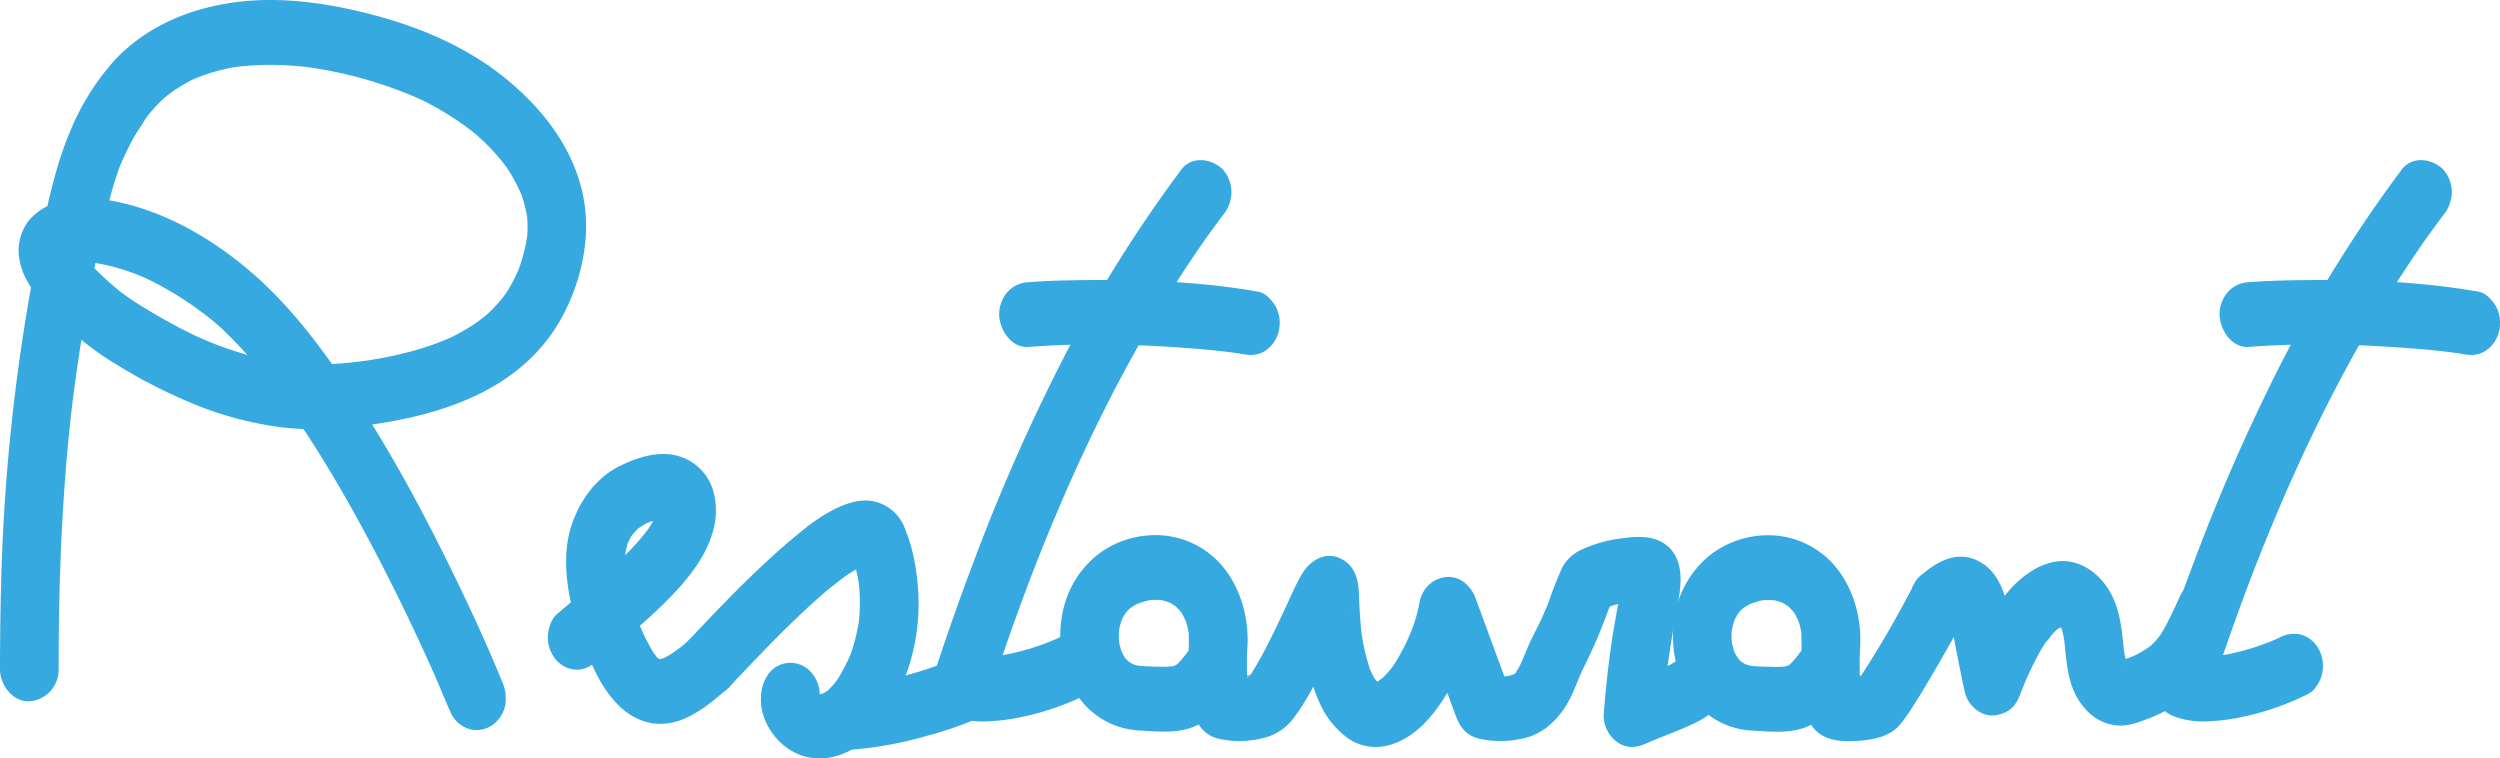 <svg xmlns="http://www.w3.org/2000/svg" xmlns:xlink="http://www.w3.org/1999/xlink" width="791" height="239.933" viewBox="0 0 791 239.933">
  <defs>
    <clipPath id="clip-path">
      <rect id="Modalità_Isolamento_Frame_Clip_Content_Mask_" data-name="Modalità_Isolamento [Frame Clip Content Mask]" width="791" height="239.933" fill="none"/>
    </clipPath>
  </defs>
  <g id="Modalità_Isolamento_Clip_Content_" data-name="Modalità_Isolamento (Clip Content)" clip-path="url(#clip-path)">
    <rect id="Modalità_Isolamento_Frame_Background_" data-name="Modalità_Isolamento [Frame Background]" width="791" height="239.933" fill="none"/>
    <path id="Vector" d="M9.286,31.221c-5.2.287-9.068-4.927-9.278-10.235A9.962,9.962,0,0,1,9.286,10.75c2.029-.109,4.045-.341,6.049-.641l-2.462.368a116.467,116.467,0,0,0,31-8.721L41.66,2.794c1-.464,1.992-.955,2.957-1.5C49.256-1.314,54.451.078,57.309,4.964c2.61,4.463,1,11.573-3.328,14-6.779,3.794-14.053,6.169-21.6,8.175a116.219,116.219,0,0,1-23.1,4.094Z" transform="translate(259.86 205.969)" fill="#36a9e1"/>
    <path id="Vector-2" data-name="Vector" d="M9.278,221.89C4.268,222.135,0,217,0,211.654q0-14.678.421-29.342A616.093,616.093,0,0,1,13.744,70.91c2.14-9.908,4.379-19.584,8.251-28.864A77.98,77.98,0,0,1,36.073,19.269C46.971,7.491,62,2.019,76.388.476s29.17.832,43.186,4.64C134.394,9.17,149.115,15.6,161.3,25.929c10.3,8.734,19.36,20.048,22.8,34.2,3.1,12.774.532,26.285-5.035,37.776-12.717,26.285-41.4,34.118-66.158,37.039a94.368,94.368,0,0,1-24.024.232,110.9,110.9,0,0,1-26.4-6.865,167.772,167.772,0,0,1-26.2-13.333,82.292,82.292,0,0,1-9.686-6.81A115.419,115.419,0,0,1,14.944,97.372c-3.649-4-7.534-8.912-8.659-14.616A15.556,15.556,0,0,1,9.34,69.5,18.815,18.815,0,0,1,17,64.359c4.812-1.965,10.4-1.993,15.451-1.3,16.082,2.225,31.4,10.29,44.386,20.839,9.525,7.724,17.727,17.032,25.187,27.117,15.661,21.153,28.687,44.572,40.452,68.55,5.777,11.8,11.381,23.787,16.366,36.029a12.919,12.919,0,0,1,.94,7.888,10.341,10.341,0,0,1-4.268,6.114,8.717,8.717,0,0,1-7.15,1.037,9.5,9.5,0,0,1-5.542-4.708,1.444,1.444,0,0,1-.087-.2c-2.14-4.722-4.058-9.567-6.185-14.3q-6.81-15.189-14.325-29.983c-6.334-12.474-13.051-24.729-20.35-36.547q-2.8-4.545-5.728-8.994c-.977-1.474-1.955-2.934-2.944-4.381-.507-.751-1.027-1.488-1.546-2.238-.359-.519,1.509,2.143.495.71-.235-.328-.482-.669-.717-1.01-3.872-5.432-7.942-10.7-12.3-15.681q-3.117-3.562-6.433-6.878c-1.039-1.037-2.1-2.047-3.179-3.03-.544-.491-1.1-.983-1.658-1.474-.124-.109-.26-.218-.383-.328-.73-.655,1.509,1.269,1.237,1.051s-.507-.437-.767-.641A106.127,106.127,0,0,0,45.524,87.737l2.214,1.037a65.9,65.9,0,0,0-17.43-5.554l2.462.368a32.462,32.462,0,0,0-9.34-.191l2.462-.368a16.66,16.66,0,0,0-4.4,1.242L23.7,83.233A16.777,16.777,0,0,0,21.611,84.5c3.216-2.115,1.831-1.692,1.311-1.092a3.836,3.836,0,0,1-.383.409c-.742.587,1.571-2.279,1.052-1.474a2.7,2.7,0,0,0-.21.478l.94-2.443a5.1,5.1,0,0,0-.21.86l.334-2.716a5.16,5.16,0,0,0,0,1.31l-.334-2.716a9.411,9.411,0,0,0,.47,1.829l-.94-2.443a17.427,17.427,0,0,0,.928,1.965c.2.355.4.7.606,1.024l.371.573c.656,1.051-1.138-1.569-.977-1.378,1.138,1.351,2.152,2.784,3.34,4.094a87.113,87.113,0,0,0,6.94,6.783c.544.491,1.089.955,1.633,1.433.235.2-2.214-1.87-1.3-1.105.124.109.247.2.371.314.21.177.408.341.619.519.73.6,1.46,1.187,2.19,1.774a79.58,79.58,0,0,0,8.016,5.3,166.151,166.151,0,0,0,16.416,8.884l-2.214-1.037a110.416,110.416,0,0,0,29.689,9.294l-2.462-.368c10,1.447,19.917.737,29.875-.723l-2.462.368c9.76-1.46,19.508-3.753,28.626-7.984l-2.214,1.037a61.919,61.919,0,0,0,8.956-5.1c1.3-.9,2.536-1.87,3.761-2.866-2.957,2.4-.557.478.111-.15.557-.519,1.1-1.064,1.633-1.61,1.052-1.092,2.054-2.225,3.006-3.425.47-.587.9-1.215,1.373-1.815-2.363,3.016-.544.764,0-.1a49.792,49.792,0,0,0,4.28-8.625l-.94,2.443A56.52,56.52,0,0,0,167,73.435l-.334,2.716a37.5,37.5,0,0,0,0-8.734L167,70.132a42.326,42.326,0,0,0-2.462-9.758l.94,2.443A54.381,54.381,0,0,0,160.2,52.8c-1.064-1.624,1.447,1.993.482.682-.309-.409-.606-.819-.915-1.228-.619-.832-1.274-1.638-1.942-2.429q-2.023-2.4-4.255-4.558c-.742-.723-1.5-1.433-2.276-2.129-.557-.5-2.3-1.911.285.2-.445-.355-.878-.737-1.324-1.092q-2.765-2.231-5.7-4.2a94.6,94.6,0,0,0-12.816-7.233l2.214,1.037A131.976,131.976,0,0,0,97.987,21.343l2.462.368a93.11,93.11,0,0,0-26.98-.382l2.462-.368A59.7,59.7,0,0,0,60,25.6l2.214-1.037a49.465,49.465,0,0,0-8.363,4.954c-.619.45-1.212.942-1.818,1.419-1.311,1.037,1.757-1.569.581-.5-.322.287-.643.573-.953.86a47.808,47.808,0,0,0-3.476,3.6c-.594.669-1.163,1.365-1.707,2.074-.223.3-.458.6-.68.9-.186.246-.371.491-.544.737l.915-1.31c-1,1.979-2.449,3.767-3.538,5.691a89.13,89.13,0,0,0-5.69,12.119l.94-2.443a129.037,129.037,0,0,0-4.7,16.772A582.848,582.848,0,0,0,22.824,128.16l.334-2.716q-1.095,8.987-1.905,18.042c-2.029,22.654-2.7,45.418-2.7,68.168A9.978,9.978,0,0,1,9.278,221.89Z" transform="translate(0 0.001)" fill="#36a9e1"/>
    <path id="Vector-3" data-name="Vector" d="M15.834,65.269c-2.041,1.774-3.934,2.88-6.556,3a9.086,9.086,0,0,1-6.556-3A10.959,10.959,0,0,1,0,58.036C0,55.73.977,52.3,2.722,50.8c2.734-2.361,5.517-4.626,8.3-6.892,1.188-.969,2.363-1.938,3.538-2.907.693-.56,1.361-1.242,2.091-1.747.21-.15-1.88,1.6-1.126.955.148-.136.309-.259.458-.4.309-.259.606-.532.915-.792,2.647-2.306,5.307-4.749,7.756-7.192A73.726,73.726,0,0,0,31.57,24c.26-.341.495-.751.779-1.064.2-.2-1.435,2.115-.915,1.31.1-.164.21-.314.309-.464.4-.6.779-1.2,1.138-1.829a28.056,28.056,0,0,0,1.905-3.917l-.94,2.443a18.441,18.441,0,0,0,.99-3.808L34.5,19.387a13.776,13.776,0,0,0,0-3.112l.334,2.716a10.093,10.093,0,0,0-.47-1.924l.94,2.443c-.148-.368-.346-.7-.507-1.051-.581-1.283,1.769,2.293.717,1.105s2.152,1.447,1,.832c-.309-.164-.594-.368-.9-.519l2.214,1.037a8.513,8.513,0,0,0-2.054-.614l2.462.368a14.545,14.545,0,0,0-4.144.068l2.462-.368a25.381,25.381,0,0,0-6.383,2.02l2.214-1.037a20.842,20.842,0,0,0-2.833,1.556c-.359.232-.717.491-1.064.751-.322.232-1.435,1.174-.124.068s.235-.177-.049.109a20.688,20.688,0,0,0-1.608,1.76c-.062.1-.668.819-.643.846.049.041,1.546-2.416.631-.86a26.241,26.241,0,0,0-1.917,3.876l.94-2.443a27.8,27.8,0,0,0-1.447,6.046l.334-2.716a39.646,39.646,0,0,0,.074,9.062l-.334-2.716a72.316,72.316,0,0,0,4.392,16.732L27.8,50.98A71.183,71.183,0,0,0,33,62.185c.26.437.544.86.816,1.3.928,1.46-1.546-2.006-.507-.737.544.669,1.064,1.324,1.67,1.938.235.232.495.45.73.682-2.326-2.293-1.571-1.256-.9-.819a13.628,13.628,0,0,0,1.757,1.024l-2.214-1.037a9.407,9.407,0,0,0,2.338.669l-2.462-.368a9.9,9.9,0,0,0,2.462-.014l-2.462.368a15.048,15.048,0,0,0,3.8-1.174l-2.214,1.037a31.4,31.4,0,0,0,4.676-2.8c.9-.628,1.781-1.31,2.635-2.006.371-.287.73-.614,1.1-.9-2.524,1.979-.544.437,0-.041a10.1,10.1,0,0,1,6.556-3,9.086,9.086,0,0,1,6.556,3,10.959,10.959,0,0,1,2.722,7.233c0,2.334-.99,5.691-2.722,7.233-6.358,5.623-13.929,12.037-22.576,11.587-9.315-.491-15.735-8.2-19.867-16.759a95.924,95.924,0,0,1-7.62-21.631c-1.67-7.888-2.4-16.622.3-24.606S15.389,7.541,22.5,3.938C28.551.881,35.986-1.453,42.555,1.072a16.131,16.131,0,0,1,9.884,11,23.333,23.333,0,0,1-.1,12.064c-1.905,7-5.987,12.719-10.75,18.124A147.215,147.215,0,0,1,26.028,56.93c-2.165,1.842-4.354,3.63-6.544,5.418-.977.792-1.955,1.583-2.919,2.375-.421.341-.854.7-1.274,1.051-.2.164-.383.328-.581.491-1.014.86,2.14-1.829,1.163-.983Z" transform="translate(173.337 143.643)" fill="#36a9e1"/>
    <path id="Vector-4" data-name="Vector" d="M25.938,61.586a12.586,12.586,0,0,1,2.722-7.233,8.66,8.66,0,0,1,13.113,0,10.8,10.8,0,0,1,2.722,7.233,10.458,10.458,0,0,0,0,1.761l-.334-2.716a9.687,9.687,0,0,0,.52,2.047l-.94-2.443c.223.532.544,1,.767,1.5-1.076-1.474-1.3-1.815-.693-1.051.136.164.285.314.433.464a4.888,4.888,0,0,0,.458.45c-1.361-1.119-1.658-1.392-.891-.805.495.3.953.614,1.46.873l-2.214-1.037a11.135,11.135,0,0,0,2.783.887l-2.462-.368a9.908,9.908,0,0,0,2.462.027l-2.462.368a13.147,13.147,0,0,0,3.55-1.092l-2.214,1.037A18.169,18.169,0,0,0,47.142,60c.309-.232,1.484-1.215.2-.123s-.136.068.148-.2a25.119,25.119,0,0,0,1.843-2.047c.26-.328.52-.669.779-1,1.163-1.433-1.014,1.556-.421.628a56.1,56.1,0,0,0,5.171-10.126l-.94,2.443a58.333,58.333,0,0,0,3.192-13.115l-.334,2.716A60.176,60.176,0,0,0,56.8,25.585l.334,2.716a53.709,53.709,0,0,0-3.031-12.569l.94,2.443a7.747,7.747,0,0,0-.433-.928c2.684,2.429,3.34,3.221,2,2.375l2.214,1.037a6.805,6.805,0,0,0-1.707-.478l2.462.368a7.3,7.3,0,0,0-1.967,0l2.462-.368A14.326,14.326,0,0,0,56.6,21.313l2.214-1.037A49.721,49.721,0,0,0,49.5,26.294c-.779.614-1.559,1.228-2.326,1.856l-1.188.983a7.665,7.665,0,0,1-.594.5c-.049.027,2.029-1.747.977-.832q-2.468,2.129-4.886,4.34-4.9,4.5-9.624,9.239C26.408,47.83,21.1,53.439,15.807,59.062a8.925,8.925,0,0,1-13.125,0c-3.649-3.7-3.5-10.754,0-14.48,7.385-7.847,14.82-15.667,22.6-23.037,4.243-4.012,8.6-7.9,13.113-11.546A59.638,59.638,0,0,1,48.527,3.053C53.277.638,58.547-1.178,63.743.924a13.608,13.608,0,0,1,7.781,8.147c.705,1.829,1.361,3.657,1.893,5.554a69.71,69.71,0,0,1,2.091,12.31A65.042,65.042,0,0,1,63.223,71.1c-5.48,7.3-13.694,11.778-22.329,10.14-8.1-1.528-15.76-10.195-14.968-19.666Z" transform="translate(214.879 158.367)" fill="#36a9e1"/>
    <path id="Vector-5" data-name="Vector" d="M15.821,21.13c-3.946,3.739-9.191,3.985-13.125,0-3.5-3.548-3.686-10.972,0-14.48C7.5,2.092,13.941-1.77,20.41.85,26.484,3.32,29.28,8.97,30.7,15.562c1.559,7.219,2.858,14.521,4.441,21.74H17.256a139.161,139.161,0,0,1,6.606-15.421A53.747,53.747,0,0,1,32.237,9.653C36.5,5.19,42.269,1.4,48.306,1.4,54.912,1.41,60.763,6.1,63.868,12.355c2.919,5.868,3.179,12.2,3.934,18.7l-.334-2.716a30.312,30.312,0,0,0,1.4,6.4l-.94-2.443a13.587,13.587,0,0,0,.594,1.392c1,1.993-.062-.45-.408-.368-.012,0,.915,1.051.953,1.092-1.225-1.583-1.4-1.105-.359-.532l-2.214-1.037a7.046,7.046,0,0,0,1.4.45l-2.462-.368a8.5,8.5,0,0,0,2.2-.041l-2.462.368a35.09,35.09,0,0,0,7.41-2.716L70.363,31.57a31.123,31.123,0,0,0,6.1-3.644c1.583-1.256-1.856,1.733-.408.341.383-.368.767-.737,1.138-1.119.693-.737,1.324-1.542,1.967-2.347.928-1.16-.705,1.037-.767,1.133.136-.246.322-.478.47-.71.322-.491.631-.983.928-1.488.606-1.01,1.188-2.061,1.732-3.125,1.373-2.661,2.61-5.4,3.86-8.134,2.326-5.1,8.486-6.128,12.692-3.671,4.627,2.689,5.5,9.226,3.328,14a101.142,101.142,0,0,1-6.247,12.31A40.574,40.574,0,0,1,85.937,45.49a43.434,43.434,0,0,1-11.319,6.018c-2.932,1.16-6.049,2.184-9.2,1.883-5.183-.491-9.241-3.453-12.173-8.093-3.761-5.937-3.822-13.374-4.651-20.266l.334,2.716A27.214,27.214,0,0,0,47.663,22l.94,2.443a18.027,18.027,0,0,0-.977-2.2c-.148-.273-.309-.546-.47-.819-.656-1.174.507.846.668.914-.148-.068-2.2-2.2-.581-.832,1.373,1.146-.322-.15-.8-.4l2.214,1.037a8.273,8.273,0,0,0-1.967-.6l2.462.368a7.676,7.676,0,0,0-1.856.027l2.462-.368a12,12,0,0,0-2.449.778l2.214-1.037a24.924,24.924,0,0,0-3.526,2.115c-1.076.751.953-.805.915-.805-.161-.014-.656.614-.779.723-.421.409-.829.819-1.225,1.256a26.64,26.64,0,0,1-2.437,3.03c.334-.273,1.423-2.088.507-.71-.173.259-.346.532-.52.805-.346.546-.68,1.105-1.014,1.665a100.258,100.258,0,0,0-6.927,14.985l.94-2.443c-.1.259-.2.532-.3.792-.94,2.457-2,4.79-4.268,6.114A10.3,10.3,0,0,1,26.2,50.24c-3.946.191-7.991-3.18-8.944-7.52s-1.831-8.884-2.672-13.088-1.41-8.748-2.858-12.76l.94,2.443c-.223-.56-.581-1.078-.8-1.638,1.076,1.419,1.287,1.774.631,1.051q2.06,1.617.779.819l2.214,1.037a6.4,6.4,0,0,0-1.311-.409l2.462.368a6.48,6.48,0,0,0-1.361.014l2.462-.368a9.546,9.546,0,0,0-1.831.56l2.214-1.037a13.537,13.537,0,0,0-1.992,1.16c-1.361.983.012-.355.445-.45-.223.055-.581.532-.755.7Z" transform="translate(604.378 176.128)" fill="#36a9e1"/>
    <g id="Group" transform="translate(294.935 50.67)">
      <path id="Vector-6" data-name="Vector" d="M78.854,2.963c3.3-4.408,9.711-3.466,13.125,0A10.959,10.959,0,0,1,94.7,10.2a11.611,11.611,0,0,1-2.722,7.233q-2.245,3.009-4.453,6.059c-.68.928-1.348,1.883-2.016,2.825-.594.846-.445.628.458-.655-.223.328-.445.641-.668.955s-.433.641-.656.955q-4.1,5.978-8,12.105c-18.519,29.137-33.425,60.908-45.957,93.648l.94-2.443q-7.181,18.772-13.4,37.953l-6.482-12.6a15.446,15.446,0,0,0,3.464.955l-2.462-.368a34.513,34.513,0,0,0,9.847-.2l-2.462.368a76.614,76.614,0,0,0,20.931-6.305l-2.214,1.037c.383-.177.755-.355,1.126-.546a9.761,9.761,0,0,1,7.15-1.037,9.626,9.626,0,0,1,5.542,4.708,11.421,11.421,0,0,1,.94,7.888c-.557,2.225-2.276,5.118-4.268,6.114a85.262,85.262,0,0,1-19.954,7.1,64.4,64.4,0,0,1-12.16,1.624,25.969,25.969,0,0,1-10.391-1.583,10.753,10.753,0,0,1-5.542-4.708,11.169,11.169,0,0,1-.94-7.888c4.058-12.405,8.35-24.7,12.977-36.848A608.267,608.267,0,0,1,41.891,61.947a426.012,426.012,0,0,1,36.988-59Z" transform="translate(0 0)" fill="#36a9e1"/>
      <path id="Vector-7" data-name="Vector" d="M9.284,21.173C4.1,21.582.216,16.164.006,10.937A11.012,11.012,0,0,1,2.727,3.7,9.358,9.358,0,0,1,9.284.7C13.923.333,18.574.169,23.225.088,42.758-.254,62.65.292,81.973,3.7c2.326.423,4.317,2.607,5.542,4.708a11.285,11.285,0,0,1,.94,7.888,10.341,10.341,0,0,1-4.268,6.114c-2.313,1.488-4.6,1.488-7.15,1.037-1.113-.2-2.227-.382-3.352-.546l2.462.368c-4.614-.669-9.253-1.146-13.9-1.515-17.554-1.406-35.392-1.952-52.958-.573Z" transform="translate(21.19 37.922)" fill="#36a9e1"/>
    </g>
    <g id="Group-2" data-name="Group" transform="translate(681.059 50.67)">
      <path id="Vector-8" data-name="Vector" d="M78.854,2.963c3.3-4.408,9.711-3.466,13.125,0A10.959,10.959,0,0,1,94.7,10.2a11.611,11.611,0,0,1-2.721,7.233q-2.245,3.009-4.453,6.059c-.68.928-1.348,1.883-2.016,2.825-.594.846-.445.628.458-.655-.223.328-.445.641-.668.955s-.433.641-.656.955q-4.1,5.978-8,12.105c-18.519,29.137-33.425,60.908-45.957,93.648l.94-2.443q-7.181,18.772-13.4,37.953l-6.482-12.6a15.447,15.447,0,0,0,3.464.955l-2.462-.368a34.513,34.513,0,0,0,9.847-.2l-2.462.368a76.614,76.614,0,0,0,20.931-6.305l-2.214,1.037c.383-.177.755-.355,1.126-.546a9.761,9.761,0,0,1,7.15-1.037,9.626,9.626,0,0,1,5.542,4.708,11.421,11.421,0,0,1,.94,7.888c-.557,2.225-2.276,5.118-4.268,6.114a85.263,85.263,0,0,1-19.954,7.1,64.4,64.4,0,0,1-12.16,1.624,25.969,25.969,0,0,1-10.391-1.583,10.753,10.753,0,0,1-5.542-4.708,11.169,11.169,0,0,1-.94-7.888c4.058-12.405,8.35-24.7,12.977-36.848A605.707,605.707,0,0,1,41.891,61.947a426.012,426.012,0,0,1,36.988-59Z" transform="translate(0 0)" fill="#36a9e1"/>
      <path id="Vector-9" data-name="Vector" d="M9.284,21.173C4.1,21.582.216,16.164.006,10.937A11.012,11.012,0,0,1,2.727,3.7,9.358,9.358,0,0,1,9.284.7C13.923.333,18.574.169,23.225.088,42.758-.254,62.65.292,81.973,3.7c2.326.423,4.317,2.607,5.542,4.708a11.285,11.285,0,0,1,.94,7.888,10.341,10.341,0,0,1-4.268,6.114c-2.313,1.488-4.6,1.488-7.15,1.037-1.113-.2-2.227-.382-3.352-.546l2.462.368c-4.614-.669-9.253-1.146-13.9-1.515-17.554-1.406-35.392-1.952-52.958-.573Z" transform="translate(21.19 37.922)" fill="#36a9e1"/>
    </g>
    <path id="Vector-10" data-name="Vector" d="M194.849,39.639c.9-5.636,6.9-8.284,11.418-7.151a9.626,9.626,0,0,1,5.542,4.708,12.027,12.027,0,0,1,.94,7.888c-1.014,6.387-5.876,11.259-10.985,13.879-5.542,2.825-11.418,4.681-17.047,7.274l2.214-1.037-1.039.491c-3.142,1.5-6.235,2.02-9.365,0a10.369,10.369,0,0,1-4.589-8.843q.835-11.136,2.4-22.177c.953-6.755,2.412-13.429,3.34-20.184l-.334,2.716a26.534,26.534,0,0,0,.173-5.049l.334,2.716c-.012-.068-.049-.2-.049-.2l.94,2.443c-.433-.969,1.905,2.484,1.212,1.72,1.88,2.061,2.276,1.76,1.46,1.324l2.214,1.037a5.392,5.392,0,0,0-1.311-.368l2.462.368a23.709,23.709,0,0,0-6.8.246l2.462-.368a33.083,33.083,0,0,0-8.721,2.347l2.214-1.037a10.67,10.67,0,0,0-1.385.751c-.161.109-.3.246-.458.341,1.621-1.46,2.128-1.883,1.509-1.256-.346.4-.173.123.532-.805,1.126-1.61.557-.778.272-.1-.235.56-.47,1.133-.693,1.692-.495,1.215-.965,2.443-1.435,3.671l.94-2.443a160.853,160.853,0,0,1-7.249,16.923c-2.2,4.244-3.526,9.075-6.111,13.074-3.34,5.186-7.9,9.007-13.694,10.154a31.7,31.7,0,0,1-13.731.014,10.1,10.1,0,0,1-3.068-1.337c-2.227-1.474-3.377-3.617-4.342-6.21-.1-.3-.21-.587-.322-.887l-1.843-4.995-9.13-24.811h17.888a44.8,44.8,0,0,1-2.338,8.625,88.924,88.924,0,0,1-5.752,13.238c-4.342,7.874-10.577,15.817-18.989,18.26a15.345,15.345,0,0,1-13.966-2.347,27.568,27.568,0,0,1-8.189-10.167c-3.55-7.451-4.911-15.626-5.777-23.91-.445-4.258-.421-8.543-.767-12.8l.334,2.716a.612.612,0,0,0-.025-.123l.94,2.443,3.278,3.617c.742.341,1.472.682,2.214,1.024h-.025l2.462.368h-.025c.816-.123,1.645-.246,2.462-.355h-.025l2.214-1.037a7.247,7.247,0,0,0,2.919-3.221,8.566,8.566,0,0,1-.482.819c-.445.792-.841,1.624-1.249,2.443-1.262,2.579-2.474,5.2-3.7,7.806-2.61,5.554-5.22,11.123-8.2,16.445a68.8,68.8,0,0,1-5.233,8.079,16.547,16.547,0,0,1-8.066,5.718,29.94,29.94,0,0,1-14.993.737c-5.1-.887-8.288-5.4-9.216-10.795A75.085,75.085,0,0,1,40.5,40.4c.037-3.644.408-7.3,0-10.931l.334,2.716A29.152,29.152,0,0,0,39.363,26.1l.94,2.443a33.359,33.359,0,0,0-1.979-4.053c-.977-1.76,1.373,1.72.309.409-.4-.491-.792-1-1.2-1.447s-.891-.832-1.287-1.283c1.682,1.911,1.274,1.051.507.478a18.271,18.271,0,0,0-2.932-1.774l2.214,1.037a19.528,19.528,0,0,0-5.2-1.583L33.2,20.7a21.815,21.815,0,0,0-5.888-.014l2.462-.368a24.477,24.477,0,0,0-6.655,1.993l2.214-1.037a21.1,21.1,0,0,0-3.464,2.047c-1.608,1.215,1.831-1.706.371-.328A16.165,16.165,0,0,0,21.1,24.163c-.383.45-.73.942-1.113,1.392-.581.682,1.522-2.388.8-1.133-.136.246-.285.464-.421.7a22.161,22.161,0,0,0-1.484,3.071l.94-2.443a25.172,25.172,0,0,0-1.435,5.718l.334-2.716a26.848,26.848,0,0,0-.012,6.223l-.334-2.716a24.8,24.8,0,0,0,1.373,5.609l-.94-2.443a21.225,21.225,0,0,0,1.41,2.961c.247.45,1.373,2.1.186.4s-.037-.109.309.287c.359.423.755.805,1.15,1.2,1.361,1.365-2.078-1.515-.482-.437a20.131,20.131,0,0,0,2.635,1.556l-2.214-1.037a16.534,16.534,0,0,0,4,1.187l-2.462-.368a65.852,65.852,0,0,0,7.521.437,33.353,33.353,0,0,0,5.839-.218l-2.462.368a12.837,12.837,0,0,0,3.365-1.01l-2.214,1.037a15.383,15.383,0,0,0,2.041-1.269c1.175-.819-2.041,1.924-.718.614.334-.314.656-.628.965-.969.755-.819,1.46-1.679,2.14-2.566.371-.491.742-.983,1.1-1.488.161-.246.334-.491.507-.723.68-.942-1.423,2.047-.507.723A11.2,11.2,0,0,1,46.464,31.4a8.628,8.628,0,0,1,7.15,1.037,10.3,10.3,0,0,1,4.268,6.114c.557,2.252.421,5.923-.94,7.888-4.157,6-8.276,11.682-14.956,14.289-5.208,2.047-11.257,1.406-16.676,1.092A25.087,25.087,0,0,1,8.338,54.3,29.229,29.229,0,0,1,.8,39.6a36.855,36.855,0,0,1,.507-17.455A30.858,30.858,0,0,1,11.876,6.149,29.965,29.965,0,0,1,30.716.007,27.62,27.62,0,0,1,50.88,9.329c5.95,6.8,8.783,16.268,8.363,25.63A91.871,91.871,0,0,0,59.478,49.6l-.334-2.716a17.136,17.136,0,0,0,.767,3.712l-.94-2.443c1,2.566-3.142-2.921-2.746-2.716L54.01,44.4a7.087,7.087,0,0,0,1.583.382l-2.462-.368a25.147,25.147,0,0,0,6.866,0l-2.462.368a16.983,16.983,0,0,0,4.577-1.31L59.9,44.511c.272-.136.495-.341.755-.5-2.722,1.679-1.781,1.624-.928.669.309-.341.606-.71.891-1.092.186-.246.346-.491.532-.737-2.2,2.948-1.348,1.965-.9,1.269,1.435-2.211,2.746-4.517,4-6.865,2.536-4.79,4.862-9.717,7.175-14.644,1.6-3.385,3.056-6.933,4.948-10.126C79.283,7.554,84.6,4.661,89.773,8c3.674,2.375,4.577,6.373,4.726,10.659s.383,8.557.891,12.8l-.334-2.716a63.79,63.79,0,0,0,3.3,14.725l-.94-2.443a30.891,30.891,0,0,0,1.435,3.234c.26.5.532,1,.829,1.474.136.2.272.409.408.628.73,1.187-1.423-1.87-.854-1.228.668.751,1.3,1.474,1.992,2.184-2.437-2.457-1.361-1.105-.482-.532a10.051,10.051,0,0,0,1.287.71l-2.214-1.037a10.773,10.773,0,0,0,1.249.478l-2.462-.368a10.473,10.473,0,0,0,2.066-.082l-2.462.368a12.714,12.714,0,0,0,3.117-.942l-2.214,1.037a15.637,15.637,0,0,0,2.684-1.6c.173-.123.346-.259.52-.4,1.076-.805-1.769,1.61-.99.86.371-.355.755-.682,1.113-1.051a29.635,29.635,0,0,0,2.239-2.525c.346-.423.668-.873,1-1.31.866-1.16-1.311,1.938-.693,1,.136-.218.285-.423.421-.628a66.406,66.406,0,0,0,6.321-12.61l-.94,2.443a50,50,0,0,0,2.994-10.413,10.146,10.146,0,0,1,4.268-6.114,10.3,10.3,0,0,1,4.688-1.392,8.333,8.333,0,0,1,5.616,2.2,11.754,11.754,0,0,1,3.328,5.322c.482,1.3.953,2.593,1.435,3.889l9.872,26.817L140.6,46.927c-1.88-1.378-2.437-1.856-1.67-1.447l-2.214-1.037a7.087,7.087,0,0,0,1.583.382l-2.462-.368a25.147,25.147,0,0,0,6.866,0l-2.462.368a16.983,16.983,0,0,0,4.577-1.31l-2.214,1.037c.581-.3,1.1-.669,1.658-1.01.8-.5-1.522,1.542-.915.778.173-.218.4-.382.594-.6s.371-.437.557-.655c1.051-1.215-.458.464-.557.832a9.211,9.211,0,0,1,.915-1.542c1.237-2.293,2.165-4.763,3.192-7.178,1.212-2.839,2.7-5.5,4.02-8.284,1.237-2.634,2.326-5.336,3.365-8.066l-.94,2.443a115.66,115.66,0,0,1,4.379-11.1,12.826,12.826,0,0,1,5.814-5.459A43.342,43.342,0,0,1,178.408.922c3.34-.45,7.027-.655,10.268.532,4.862,1.788,7.373,6.059,7.571,11.641.148,4.19-.792,8.407-1.534,12.5-1.188,6.551-2.251,13.129-3.068,19.748l.334-2.716c-.569,4.722-1.014,9.458-1.373,14.207l-13.966-8.843c5.517-2.634,11.232-4.613,16.775-7.138L191.2,41.891a27.214,27.214,0,0,0,4.4-2.525c1.249-.873-1.806,1.733-.816.7.26-.273.52-.587.792-.86.68-.655-1.472,2.525-.705,1,.173-.355.359-.682.507-1.037l-.94,2.443a10.135,10.135,0,0,0,.532-2.006Z" transform="translate(335.466 169.314)" fill="#36a9e1"/>
    <path id="Vector-11" data-name="Vector" d="M76.264,15.5a8.933,8.933,0,0,1,12.692-3.671c4.453,2.593,5.74,9.348,3.328,14-2.548,4.913-5.27,9.662-8.053,14.48S78.652,49.97,75.609,54.6a44.188,44.188,0,0,1-4.058,5.636c-3.4,3.685-8.758,4.545-13.3,4.845-3.7.246-8.1.109-11.393-1.965-4.589-2.88-5.455-8.652-6-13.879a83.068,83.068,0,0,1-.334-9.8,78.733,78.733,0,0,0-.025-9.963l.334,2.716A29.151,29.151,0,0,0,39.363,26.1l.94,2.443a33.36,33.36,0,0,0-1.979-4.053c-.977-1.76,1.373,1.72.309.409-.4-.491-.792-1-1.2-1.447s-.891-.832-1.287-1.283c1.682,1.911,1.274,1.051.507.478a18.271,18.271,0,0,0-2.932-1.774l2.214,1.037a19.528,19.528,0,0,0-5.2-1.583L33.2,20.7a21.815,21.815,0,0,0-5.888-.014l2.462-.368a24.477,24.477,0,0,0-6.655,1.993l2.214-1.037a21.1,21.1,0,0,0-3.464,2.047c-1.608,1.215,1.831-1.706.371-.328A16.164,16.164,0,0,0,21.1,24.163c-.383.45-.73.942-1.113,1.392-.581.682,1.522-2.388.8-1.133-.136.246-.285.464-.421.7a22.162,22.162,0,0,0-1.484,3.071l.94-2.443a25.172,25.172,0,0,0-1.435,5.718l.334-2.716a26.848,26.848,0,0,0-.012,6.223l-.334-2.716a24.8,24.8,0,0,0,1.373,5.609l-.94-2.443a21.225,21.225,0,0,0,1.41,2.961c.247.45,1.373,2.1.186.4s-.037-.109.309.287c.359.423.755.805,1.15,1.2,1.361,1.365-2.078-1.515-.482-.437a20.131,20.131,0,0,0,2.635,1.556l-2.214-1.037a16.534,16.534,0,0,0,4,1.187l-2.462-.368a65.851,65.851,0,0,0,7.521.437,33.352,33.352,0,0,0,5.839-.218l-2.462.368a12.837,12.837,0,0,0,3.365-1.01l-2.214,1.037a15.385,15.385,0,0,0,2.041-1.269c1.175-.819-2.041,1.924-.718.614.334-.314.656-.628.965-.969.755-.819,1.46-1.679,2.14-2.566.371-.491.742-.983,1.1-1.488.161-.246.334-.491.507-.723.68-.942-1.423,2.047-.507.723A11.2,11.2,0,0,1,46.464,31.4a8.628,8.628,0,0,1,7.15,1.037,10.3,10.3,0,0,1,4.268,6.114c.557,2.252.421,5.923-.94,7.888-4.157,6-8.276,11.682-14.956,14.289-5.208,2.047-11.257,1.406-16.676,1.092A25.087,25.087,0,0,1,8.338,54.3,29.229,29.229,0,0,1,.8,39.6a36.855,36.855,0,0,1,.507-17.455A30.858,30.858,0,0,1,11.876,6.149,29.965,29.965,0,0,1,30.716.008,27.62,27.62,0,0,1,50.88,9.329c5.95,6.8,8.783,16.268,8.363,25.63A91.871,91.871,0,0,0,59.478,49.6l-.334-2.716a17.136,17.136,0,0,0,.767,3.712l-.94-2.443c1,2.566-3.142-2.921-2.746-2.716L54.01,44.4a7.087,7.087,0,0,0,1.583.382l-2.462-.368a25.147,25.147,0,0,0,6.866,0l-2.462.368a16.982,16.982,0,0,0,4.577-1.31L59.9,44.511c.792-.423-2.227,2.306-1.324,1.119.223-.3.482-.573.705-.873.136-.177.26-.355.4-.532.854-1.146-1.546,2.252-.891,1.269.322-.491.656-.969.977-1.46,5.95-9.13,11.455-18.792,16.527-28.55Z" transform="translate(529.338 169.355)" fill="#36a9e1"/>
  </g>
</svg>
